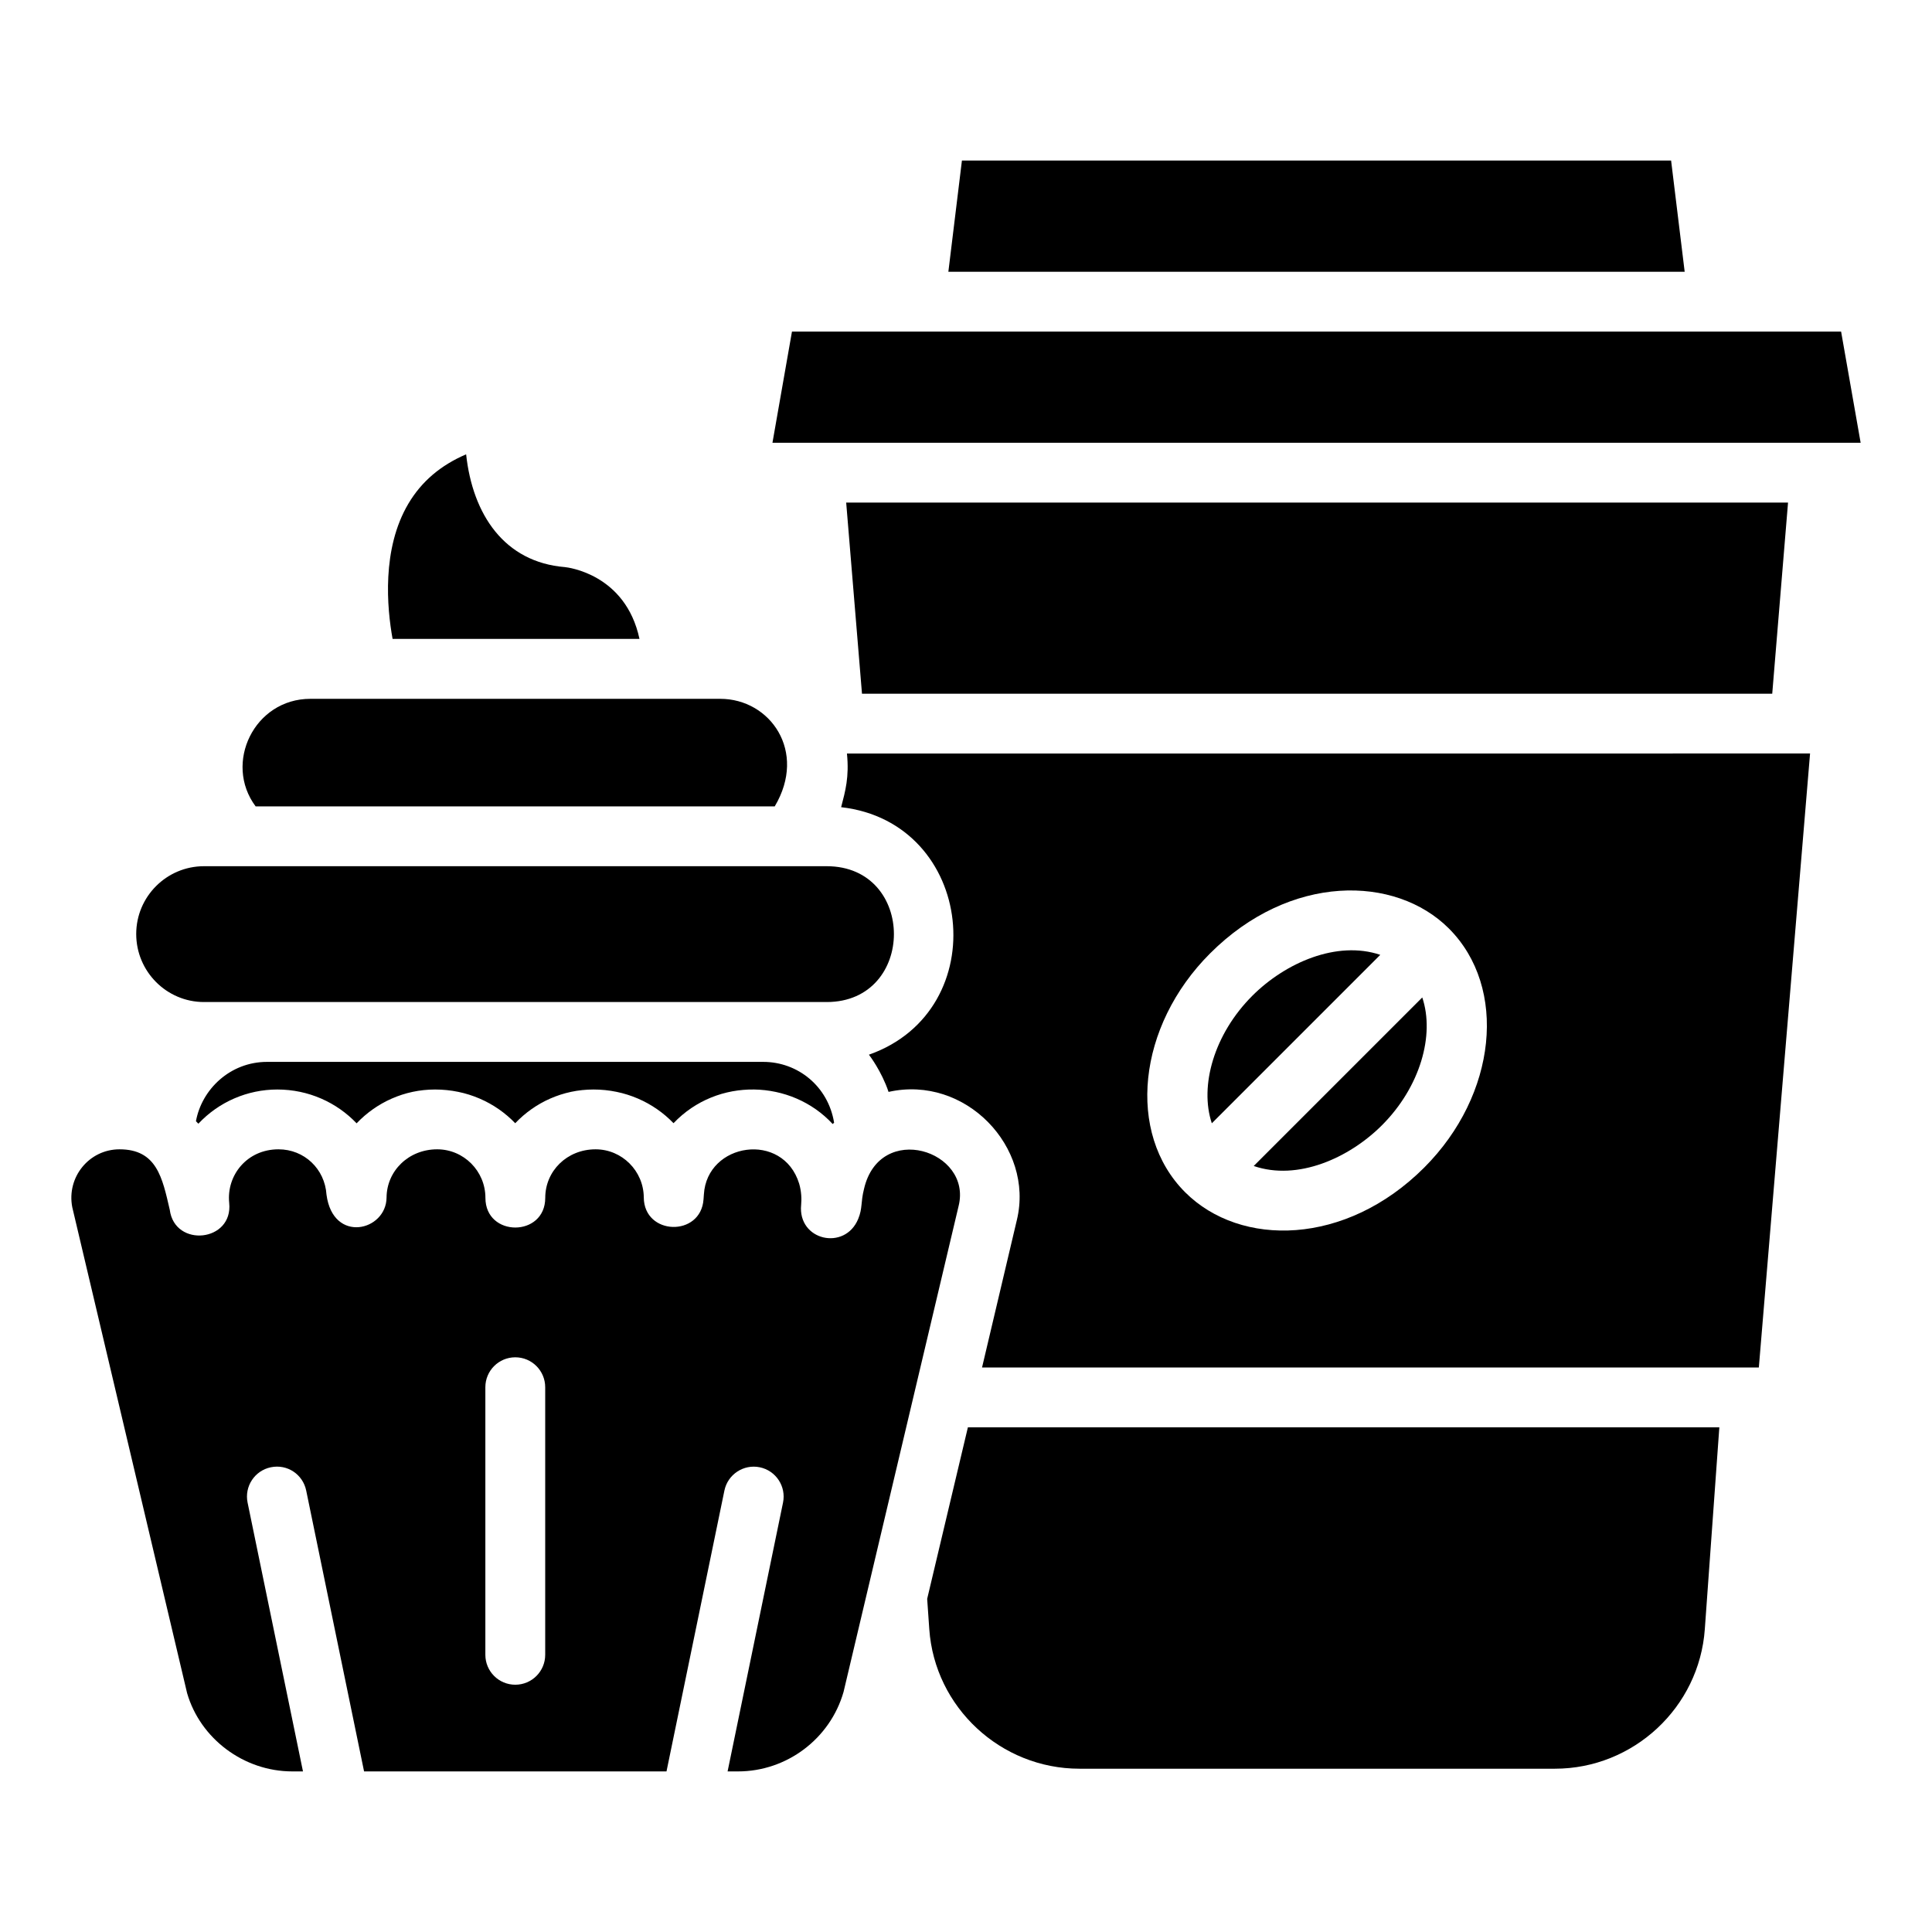 <?xml version="1.0" encoding="UTF-8"?>
<!-- Uploaded to: ICON Repo, www.iconrepo.com, Generator: ICON Repo Mixer Tools -->
<svg fill="#000000" width="800px" height="800px" version="1.1" viewBox="144 144 512 512" xmlns="http://www.w3.org/2000/svg">
 <g>
  <path d="m346.28 425.41h-131.5c-9.824 0-17.332 7.312-18.852 15.727 0.215 0.215 0.434 0.438 0.645 0.656 5.394-5.766 12.984-9.062 20.922-9.062 8.277 0 15.742 3.434 21.012 8.961 5.242-5.516 12.637-8.961 20.797-8.961 8.438 0 15.949 3.434 21.238 8.934 5.219-5.5 12.59-8.934 20.742-8.934 8.418 0 15.918 3.434 21.207 8.926 11.672-12.285 31.254-11.59 42.18 0.219 0.059-0.062 0.008-0.027 0.375-0.344-1.57-9.672-9.648-16.121-18.77-16.121z"/>
  <path d="m198.06 409.55h165.02c23.727 0 23.785-35.996 0-35.996h-165.02c-9.902 0-17.961 8.055-17.961 17.957-0.004 9.949 8.059 18.039 17.961 18.039z"/>
  <path d="m372.98 459.05c-0.938 3.691-0.348 5.051-1.547 7.977-3.523 8.562-16.074 5.738-15.121-3.746 0.148-1.488 0.074-3.574-0.527-5.606-4.293-13.949-24.438-10.898-25.25 2.871l-0.094 1.301c-0.711 10.023-15.758 9.621-15.832-0.512-0.047-7.035-5.777-12.754-12.773-12.754-7.602 0-13.34 5.769-13.34 12.859 0 10.484-15.855 10.496-15.855 0 0-7.094-5.738-12.859-12.781-12.859-7.594 0-13.363 5.727-13.418 12.762-0.066 8.891-14.188 12.32-15.918-0.746-0.441-6.848-5.906-12.016-12.715-12.016-8.402 0-13.812 6.93-13.07 14.191 1.098 10.355-14.434 11.969-15.75 1.832-1.969-8.5-3.438-16.023-13.316-16.023-8.043 0-14.066 7.375-12.52 15.344l30.434 128.78c3.5 12.051 15.004 20.738 27.879 20.738h2.828l-14.68-71.238c-0.883-4.285 1.875-8.48 6.164-9.363 4.352-0.902 8.484 1.883 9.367 6.168l15.34 74.438h80.145l15.348-74.441c0.891-4.289 5.094-7.047 9.367-6.164 4.289 0.887 7.047 5.078 6.164 9.367l-14.688 71.234h2.762c12.938 0 24.434-8.672 27.973-21.086l30.488-128.76c3.648-14.723-20.887-22.488-25.062-4.551zm-84.496 123.49c0 4.379-3.547 7.93-7.93 7.93-4.383 0-7.93-3.551-7.93-7.93v-70.91c0-4.379 3.547-7.93 7.93-7.93 4.383 0 7.93 3.551 7.93 7.93z"/>
  <path d="m389.71 567.71 0.559 8.039c1.449 20.73 18.93 36.977 39.797 36.977h126c20.82 0 38.262-16.246 39.727-36.992l3.848-53.48h-199.14z"/>
  <path d="m349.31 357.7c8.688-14.594-1.242-28.504-14.426-28.504h-108.64c-14.855 0-23.055 17.047-14.5 28.504z"/>
  <path d="m313.47 313.32c-3.676-17.195-19.023-18.957-19.758-19.031-16.059-1.312-24.453-13.918-26.184-29.887-6.789 2.91-11.832 7.231-15.293 13.059-7.125 12.012-5.684 27.633-4.195 35.859z"/>
  <path d="m586.86 186.55h-187.94l-3.594 29.465h195.13z"/>
  <path d="m475.89 407.88c-10.148 10.148-14.055 23.871-10.746 33.801l44.641-44.637c-11.488-3.875-25.125 2.074-33.895 10.836z"/>
  <path d="m613.66 327.84 4.188-50.648h-249.6l4.188 50.648z"/>
  <path d="m631.91 231.87h-278.03l-5.172 29.465h288.38z"/>
  <path d="m368.45 343.69c0.633 6.266-0.43 9.945-1.539 14.223 35.473 4.023 40.82 53.816 7.363 65.59 0.164 0.219 3.367 4.398 5.203 9.863 20.348-4.566 38.641 14.625 34.012 33.91l-9.238 39.121h205.86l13.574-162.71h-2.711zm152.98 109.73c-20.762 20.762-48.664 21.223-63.355 6.539-15.633-15.633-12.668-44.027 6.606-63.293 21.199-21.207 49.078-20.816 63.293-6.602 15.66 15.664 12.727 44.086-6.543 63.355z"/>
  <path d="m476.25 453c11.617 3.996 25.258-2.074 33.973-10.789 10.16-10.156 14.047-23.918 10.691-33.875z"/>
 </g>
</svg>
